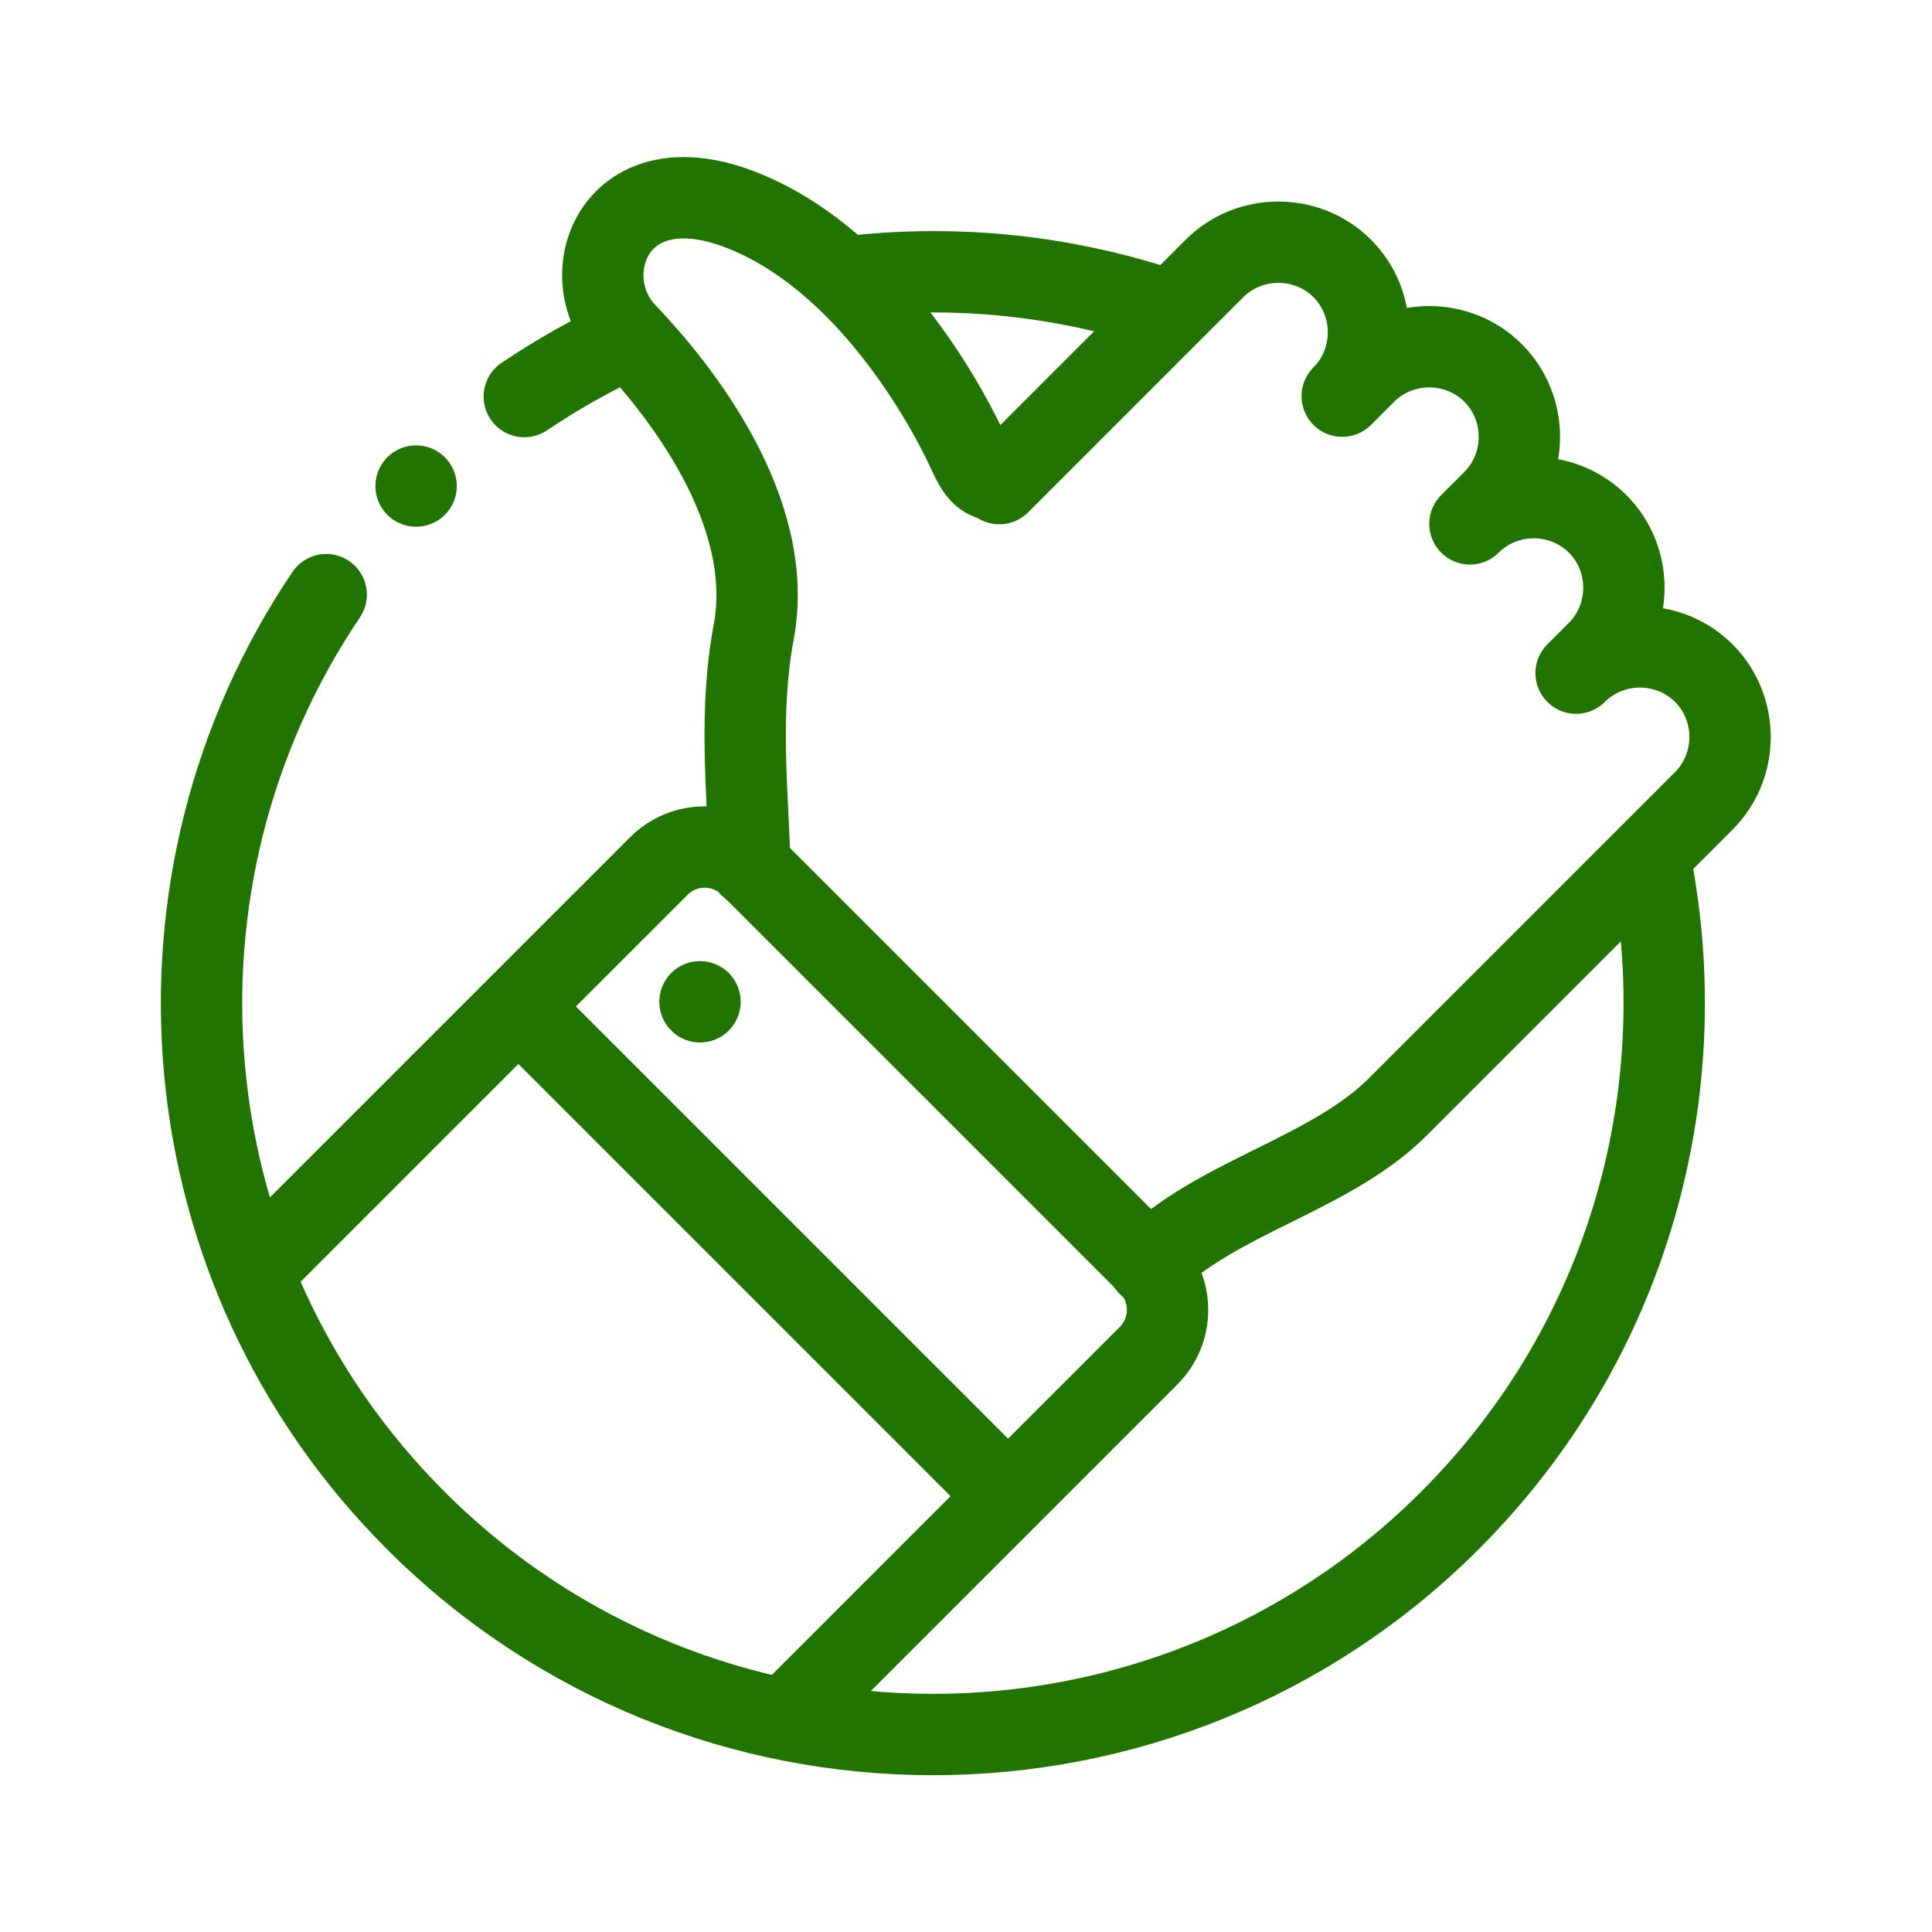 <?xml version="1.0" encoding="UTF-8"?>
<svg id="_圖層_2" data-name="圖層 2" xmlns="http://www.w3.org/2000/svg" viewBox="0 0 47.5 47.5">
  <defs>
    <style>
      .cls-1, .cls-2 {
        fill: none;
      }

      .cls-2 {
        stroke: #217400;
        stroke-linecap: round;
        stroke-linejoin: round;
        stroke-width: 2px;
      }
    </style>
  </defs>
  <g id="TOP">
    <g>
      <rect class="cls-1" width="47.5" height="47.5"/>
      <g id="g1881">
        <g id="g1883">
          <g id="g1885">
            <g id="g1891">
              <path id="path1893" class="cls-2" d="M18.44,21.3c-.07-1.97-.27-3.81.09-5.76.56-2.98-1.83-5.98-3.15-7.36-1.32-1.38-.29-4.31,2.94-2.98,3.23,1.32,5.15,5.18,5.48,5.91.33.73.44.59.77.78l5.29-5.29c.86-.86,2.28-.86,3.14,0h0c.86.86.86,2.28,0,3.14l.57-.57c.86-.86,2.28-.86,3.14,0,.86.86.86,2.28,0,3.14l-.57.57c.86-.86,2.28-.86,3.14,0,.86.86.86,2.28,0,3.14l-.53.53c.86-.86,2.28-.86,3.14,0,.86.86.86,2.28,0,3.14l-7.52,7.52c-1.67,1.67-4.47,2.22-6.14,3.89"/>
            </g>
            <g id="g1895">
              <path id="path1897" class="cls-2" d="M19.34,42.23l8.9-8.9c.62-.62.62-1.63,0-2.25l-9.79-9.79c-.62-.62-1.63-.62-2.25,0l-9.94,9.94"/>
            </g>
            <g id="g1899">
              <path id="path1901" class="cls-2" d="M12.89,9.75c.82-.55,1.67-1.03,2.54-1.43M40.55,21.04c1.17,5.72-.46,11.9-4.9,16.34-7.02,7.02-18.41,7.02-25.43,0-6.19-6.19-6.92-15.77-2.2-22.76M20.81,6.81c2.67-.32,5.4-.04,7.97.84"/>
            </g>
            <g id="g1903">
              <path id="path1905" class="cls-2" d="M12.97,24.97l11.59,11.59"/>
            </g>
            <g id="g1907">
              <path id="path1909" class="cls-2" d="M17.21,24.63h0"/>
            </g>
            <g id="g1911">
              <path id="path1913" class="cls-2" d="M10.23,11.95h0"/>
            </g>
          </g>
        </g>
      </g>
    </g>
  </g>
</svg>